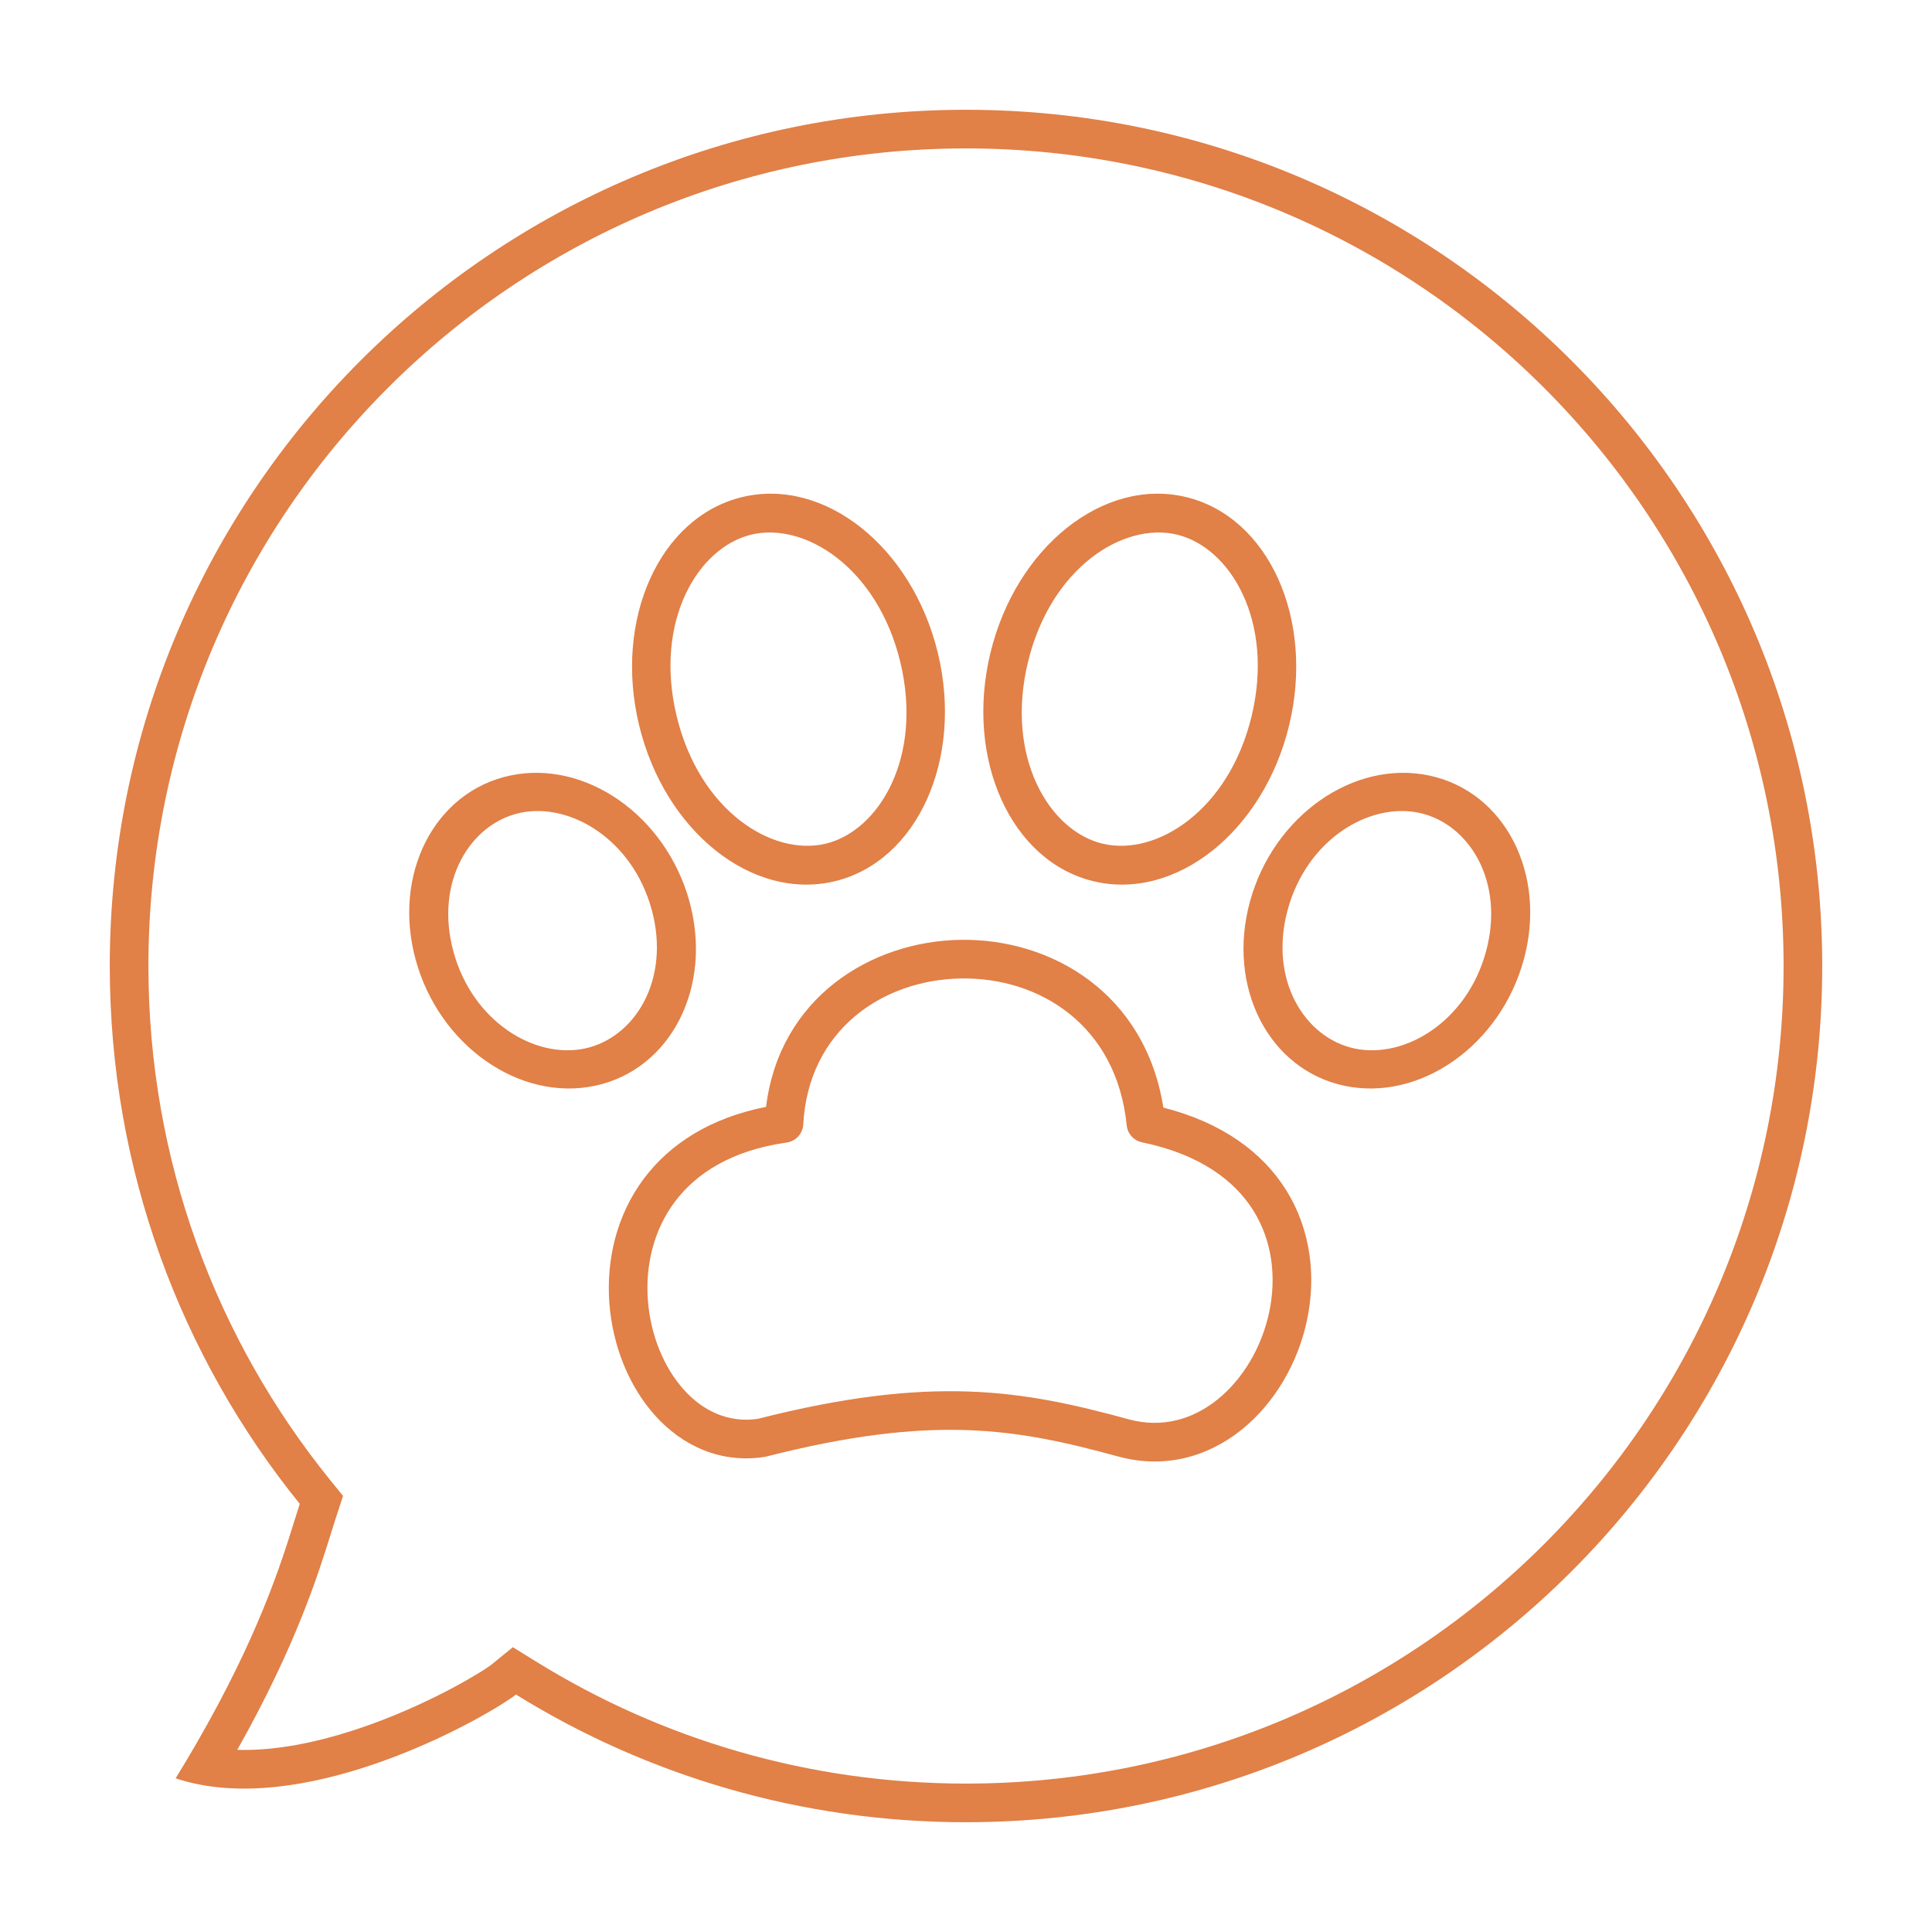 <?xml version="1.0" encoding="UTF-8"?>
<svg xmlns="http://www.w3.org/2000/svg" width="88" height="88" viewBox="0 0 88 88" fill="none">
  <path fill-rule="evenodd" clip-rule="evenodd" d="M15.327 69.047L15.625 68.138L15.023 67.394C9.854 60.999 6.76 52.864 6.76 44C6.76 23.433 23.433 6.76 44 6.76C64.567 6.76 81.24 23.433 81.24 44C81.24 64.567 64.567 81.24 44 81.24C36.816 81.24 30.113 79.208 24.426 75.687L23.359 75.027L22.387 75.82C22.388 75.82 22.385 75.823 22.377 75.828C22.37 75.834 22.359 75.842 22.346 75.852C22.318 75.872 22.282 75.898 22.235 75.929C22.141 75.993 22.018 76.074 21.865 76.169C21.559 76.358 21.154 76.594 20.669 76.854C19.697 77.375 18.428 77.978 17.018 78.496C14.951 79.255 12.765 79.763 10.807 79.704C13.481 74.959 14.496 71.702 15.095 69.782L15.095 69.781L15.095 69.78L15.095 69.78L15.096 69.779L15.096 69.778C15.18 69.508 15.256 69.265 15.327 69.047ZM8 81C8.586 81.195 9.195 81.324 9.82 81.396C15.588 82.064 22.598 77.92 23.5 77.184C29.456 80.871 36.48 83 44 83C65.539 83 83 65.539 83 44C83 22.461 65.539 5 44 5C22.461 5 5 22.461 5 44C5 53.281 8.242 61.804 13.654 68.5C13.582 68.722 13.505 68.97 13.419 69.242C12.803 71.219 11.771 74.531 8.93 79.442C8.639 79.945 8.33 80.464 8 81ZM58.581 54.206C57.506 52.487 55.67 51.131 52.989 50.449C52.163 45.227 47.879 42.74 43.745 42.808C39.655 42.874 35.504 45.453 34.893 50.416C32.352 50.917 30.522 52.102 29.342 53.667C28.068 55.357 27.612 57.415 27.755 59.349C27.898 61.277 28.639 63.147 29.848 64.485C31.07 65.839 32.797 66.667 34.81 66.363C34.839 66.359 34.868 66.353 34.896 66.346C38.748 65.364 41.603 65.056 44.053 65.14C46.504 65.225 48.592 65.701 50.933 66.342C53.075 66.928 55.05 66.334 56.562 65.115C58.059 63.909 59.116 62.089 59.531 60.141C59.947 58.187 59.728 56.041 58.581 54.206ZM36.588 51.216C36.816 46.921 40.197 44.626 43.774 44.568C47.333 44.51 50.859 46.68 51.32 51.258C51.358 51.64 51.641 51.954 52.018 52.031C54.652 52.575 56.232 53.77 57.089 55.14C57.954 56.523 58.147 58.188 57.809 59.775C57.47 61.367 56.609 62.817 55.458 63.744C54.324 64.658 52.922 65.062 51.397 64.644C49.014 63.992 46.77 63.473 44.113 63.382C41.467 63.291 38.454 63.626 34.507 64.629C33.197 64.812 32.046 64.294 31.154 63.306C30.239 62.293 29.628 60.807 29.51 59.219C29.393 57.639 29.771 56.022 30.748 54.726C31.715 53.443 33.327 52.396 35.833 52.041C36.249 51.982 36.566 51.636 36.588 51.216ZM50.218 38.428C52.656 39.017 55.969 36.931 57.009 32.619C58.049 28.307 56.05 24.94 53.612 24.352C51.174 23.764 47.861 25.85 46.821 30.162C45.781 34.474 47.779 37.84 50.218 38.428ZM49.805 40.139C53.563 41.046 57.554 37.863 58.72 33.031C59.885 28.199 57.783 23.547 54.025 22.641C50.267 21.735 46.275 24.917 45.11 29.749C43.945 34.581 46.047 39.233 49.805 40.139ZM67.683 43.35C66.809 46.543 63.977 48.242 61.7 47.758C59.424 47.274 57.781 44.624 58.655 41.431C59.529 38.237 62.362 36.539 64.638 37.023C66.914 37.507 68.557 40.156 67.683 43.35ZM69.405 43.715C68.337 47.617 64.68 50.187 61.236 49.455C57.792 48.724 55.866 44.967 56.934 41.065C58.001 37.163 61.659 34.593 65.103 35.325C68.547 36.057 70.473 39.814 69.405 43.715ZM37.612 38.428C35.174 39.017 31.861 36.931 30.821 32.619C29.781 28.307 31.779 24.94 34.218 24.352C36.656 23.764 39.969 25.85 41.009 30.162C42.049 34.474 40.05 37.84 37.612 38.428ZM38.025 40.139C34.267 41.046 30.275 37.863 29.11 33.031C27.945 28.199 30.047 23.547 33.805 22.641C37.563 21.735 41.554 24.917 42.72 29.749C43.885 34.581 41.783 39.233 38.025 40.139ZM20.655 43.35C21.529 46.543 24.362 48.242 26.638 47.758C28.914 47.274 30.557 44.624 29.683 41.431C28.809 38.237 25.977 36.539 23.7 37.023C21.424 37.507 19.781 40.156 20.655 43.35ZM18.933 43.715C20.001 47.617 23.659 50.187 27.103 49.455C30.547 48.724 32.473 44.967 31.405 41.065C30.337 37.163 26.68 34.593 23.236 35.325C19.792 36.057 17.866 39.814 18.933 43.715Z" fill="#E18047"></path>
</svg>
